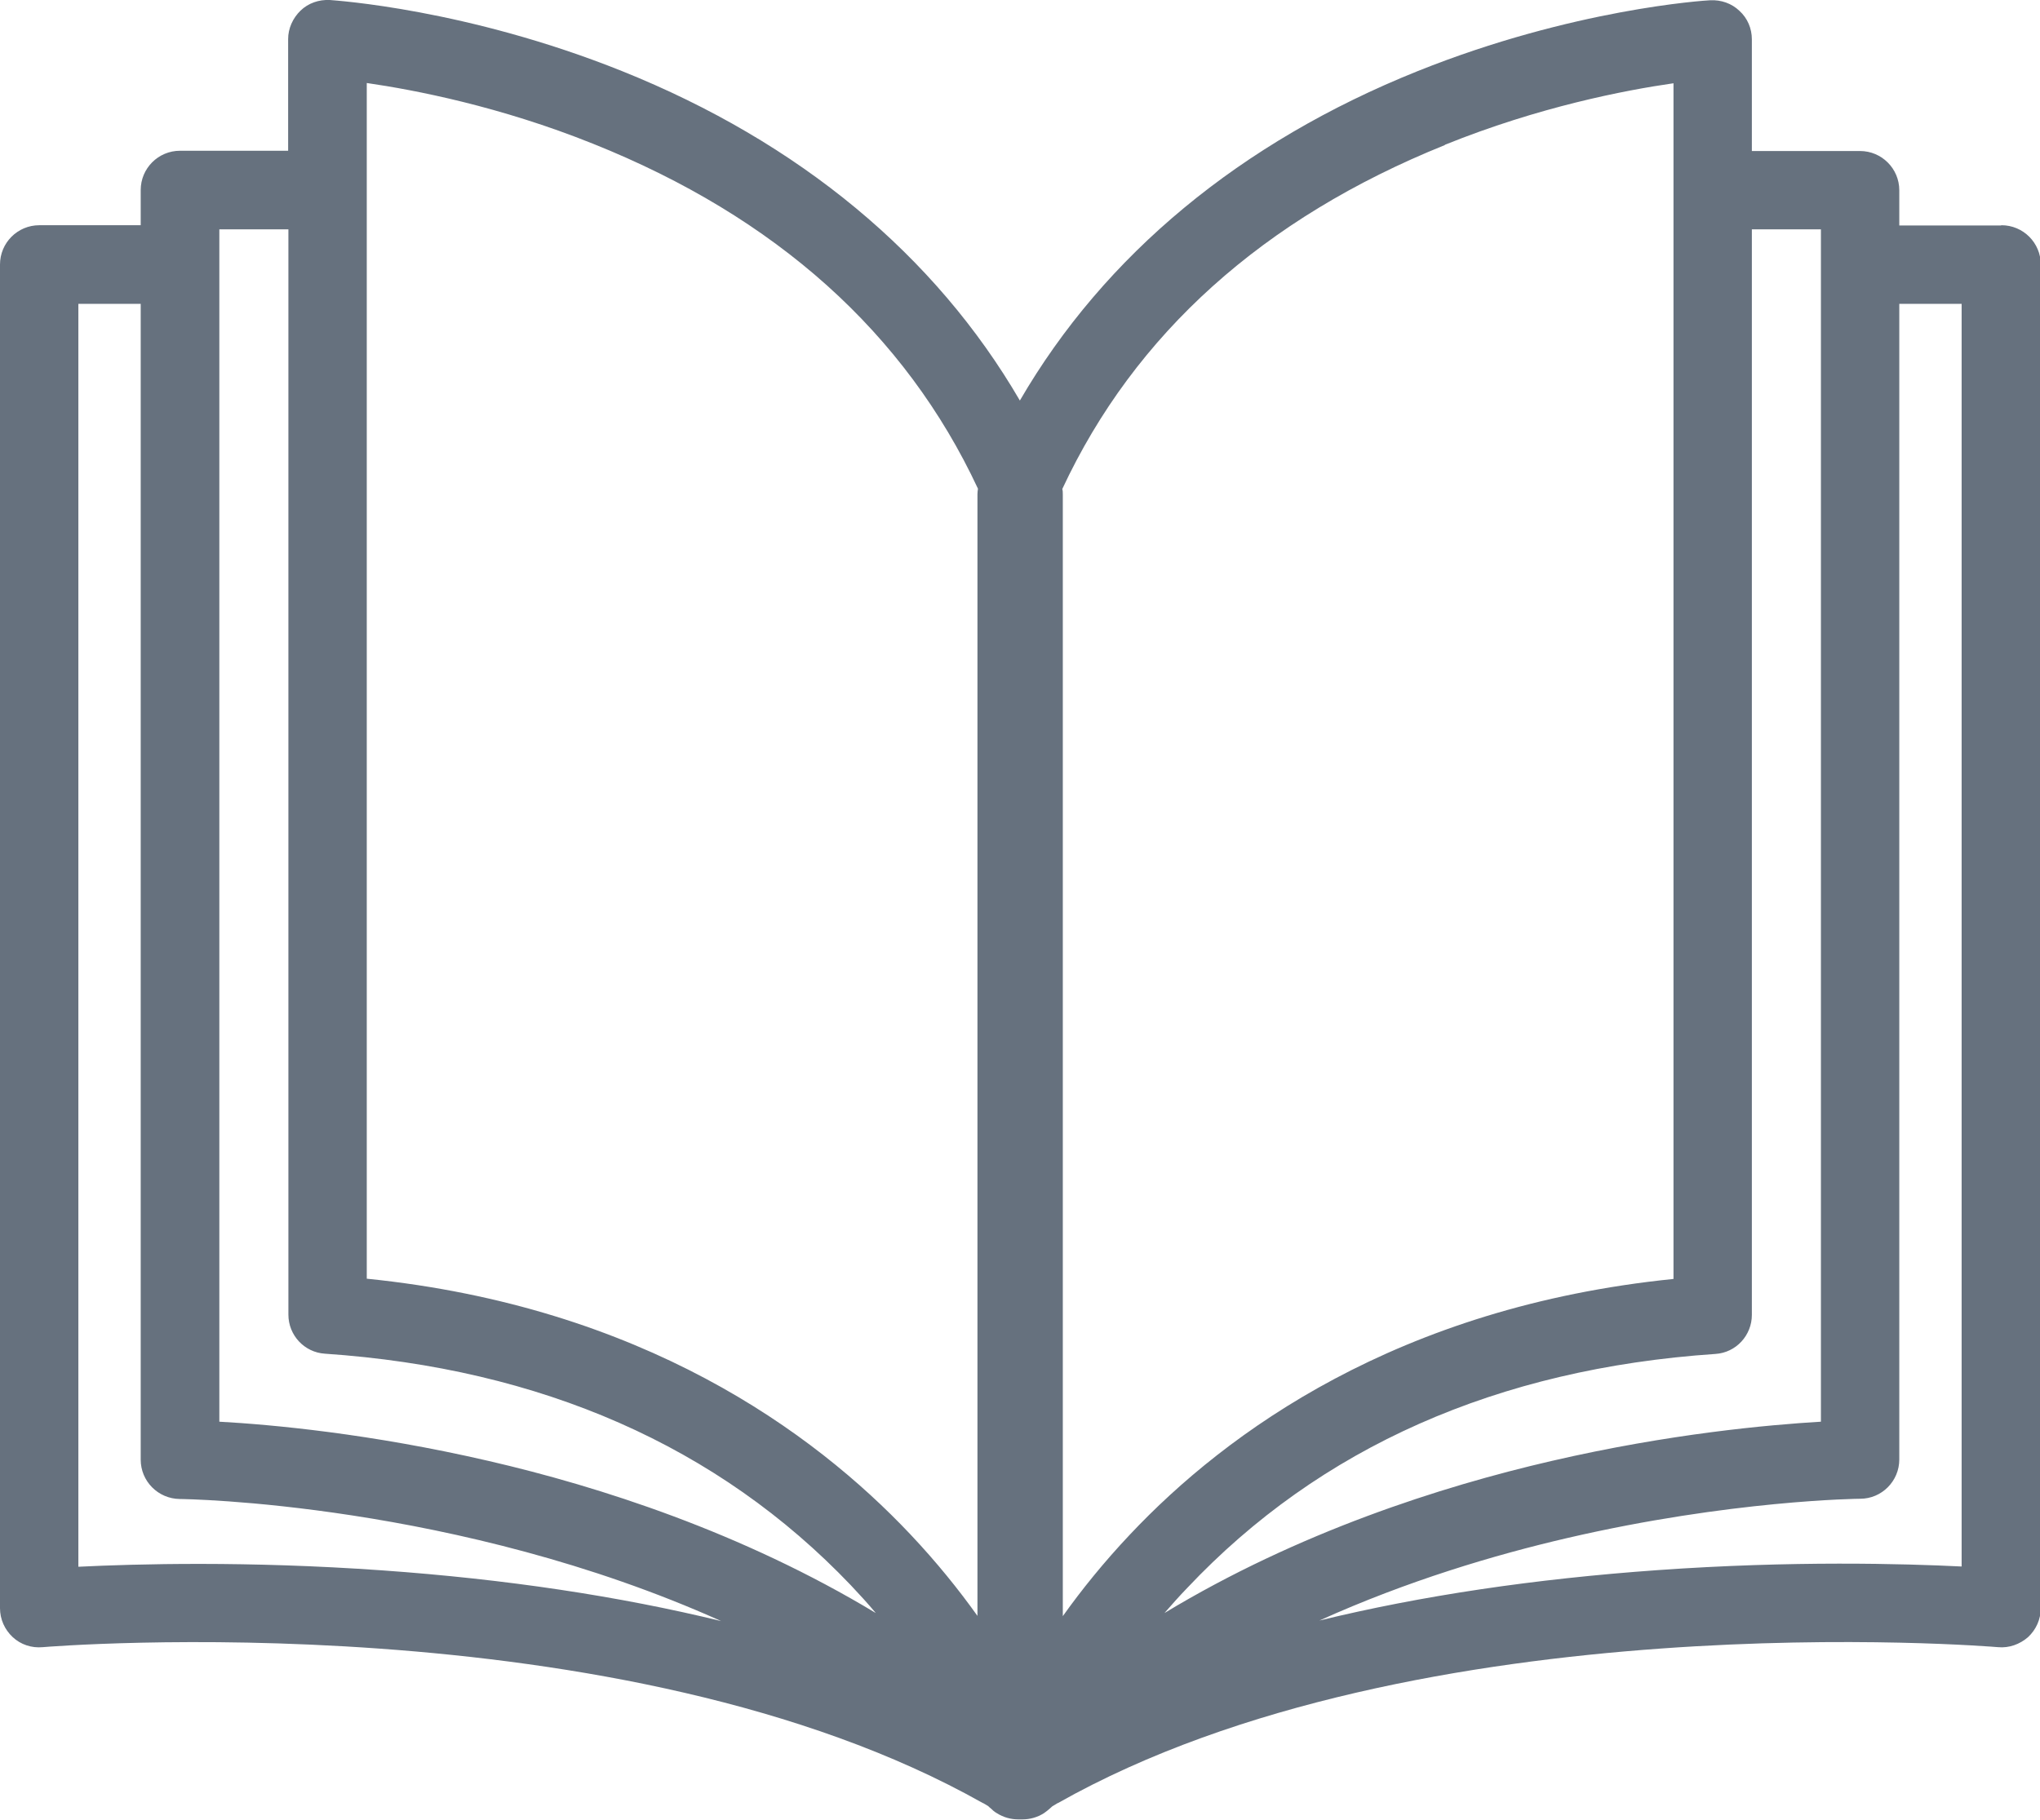 <?xml version="1.0" encoding="UTF-8"?>
<svg id="Layer_2" data-name="Layer 2" xmlns="http://www.w3.org/2000/svg" viewBox="0 0 78.87 70.39">
  <defs>
    <style>
      .cls-1 {
        fill: #66717e;
        stroke-width: 0px;
      }
    </style>
  </defs>
  <g id="Photo">
    <path class="cls-1" d="M77.36,8.72h-3.93v-1.36c0-.84-.68-1.52-1.52-1.52h-4.18V1.52c0-.42-.17-.82-.48-1.1-.3-.29-.71-.43-1.13-.41-.21.01-5.3.33-11.31,2.74-6.85,2.75-12.11,7.11-15.38,12.74-3.27-5.62-8.53-9.99-15.38-12.74C18.04.34,12.96.02,12.75,0c-.42-.02-.83.12-1.13.41-.3.29-.48.69-.48,1.1v4.32h-4.18c-.84,0-1.52.68-1.52,1.52v1.36H1.52c-.84,0-1.52.68-1.52,1.52v51.96c0,.43.18.83.49,1.12.31.29.73.43,1.16.39.22-.02,22.41-1.84,36.35,6.03,0,0,0,0,.01,0,.07.04.14.08.2.12.03.03.06.06.09.08.07.07.15.14.24.19.25.16.54.24.83.24.03,0,.05,0,.08,0,.03,0,.05,0,.08,0,.29,0,.58-.08.83-.24.09-.06.16-.12.24-.19.03-.03.06-.05.09-.08.07-.04.14-.08.2-.12,0,0,0,0,.01,0,13.94-7.88,36.12-6.05,36.35-6.03.42.04.84-.11,1.16-.39.31-.29.49-.69.49-1.12V10.23c0-.84-.68-1.52-1.52-1.52ZM70.4,8.87v46.11c-2.01.12-5.84.46-10.42,1.52-4.28.99-9.8,2.76-14.96,5.88.28-.32.57-.65.88-.97,5.13-5.44,12-8.48,20.42-9.05.8-.05,1.41-.72,1.41-1.51V8.87h2.67ZM55.86,5.6c3.64-1.47,6.96-2.11,8.84-2.38v46.24c-10.64,1.08-17.28,5.92-21.01,9.88-1.02,1.08-1.88,2.15-2.6,3.16V19.12c0-.07,0-.14-.02-.21,2.8-6,7.77-10.47,14.79-13.3ZM14.18,3.21c1.86.27,5.14.9,8.75,2.35,7.07,2.83,12.07,7.32,14.88,13.34-.01.07-.02.14-.02.21v43.38c-.72-1.01-1.58-2.08-2.6-3.16-3.74-3.96-10.37-8.8-21.01-9.88V3.21ZM8.48,8.87h2.67v41.97c0,.8.62,1.46,1.41,1.51,8.37.57,15.21,3.58,20.33,8.95.34.36.67.72.97,1.08-5.17-3.12-10.68-4.89-14.96-5.88-4.58-1.06-8.41-1.41-10.42-1.52V8.87ZM3.03,60.58V11.75h2.41v44.7c0,.83.67,1.51,1.51,1.52.14,0,10.72.13,20.93,4.72-3.94-.96-8.31-1.62-13.1-1.96-5.21-.37-9.52-.25-11.75-.14ZM75.84,60.58c-2.24-.11-6.54-.23-11.75.14-4.78.34-9.14.99-13.08,1.95,3.41-1.54,6.78-2.54,9.58-3.19,6.33-1.47,11.28-1.52,11.33-1.52.83,0,1.51-.68,1.51-1.52V11.75h2.41v48.83Z"/>
  </g>
</svg>